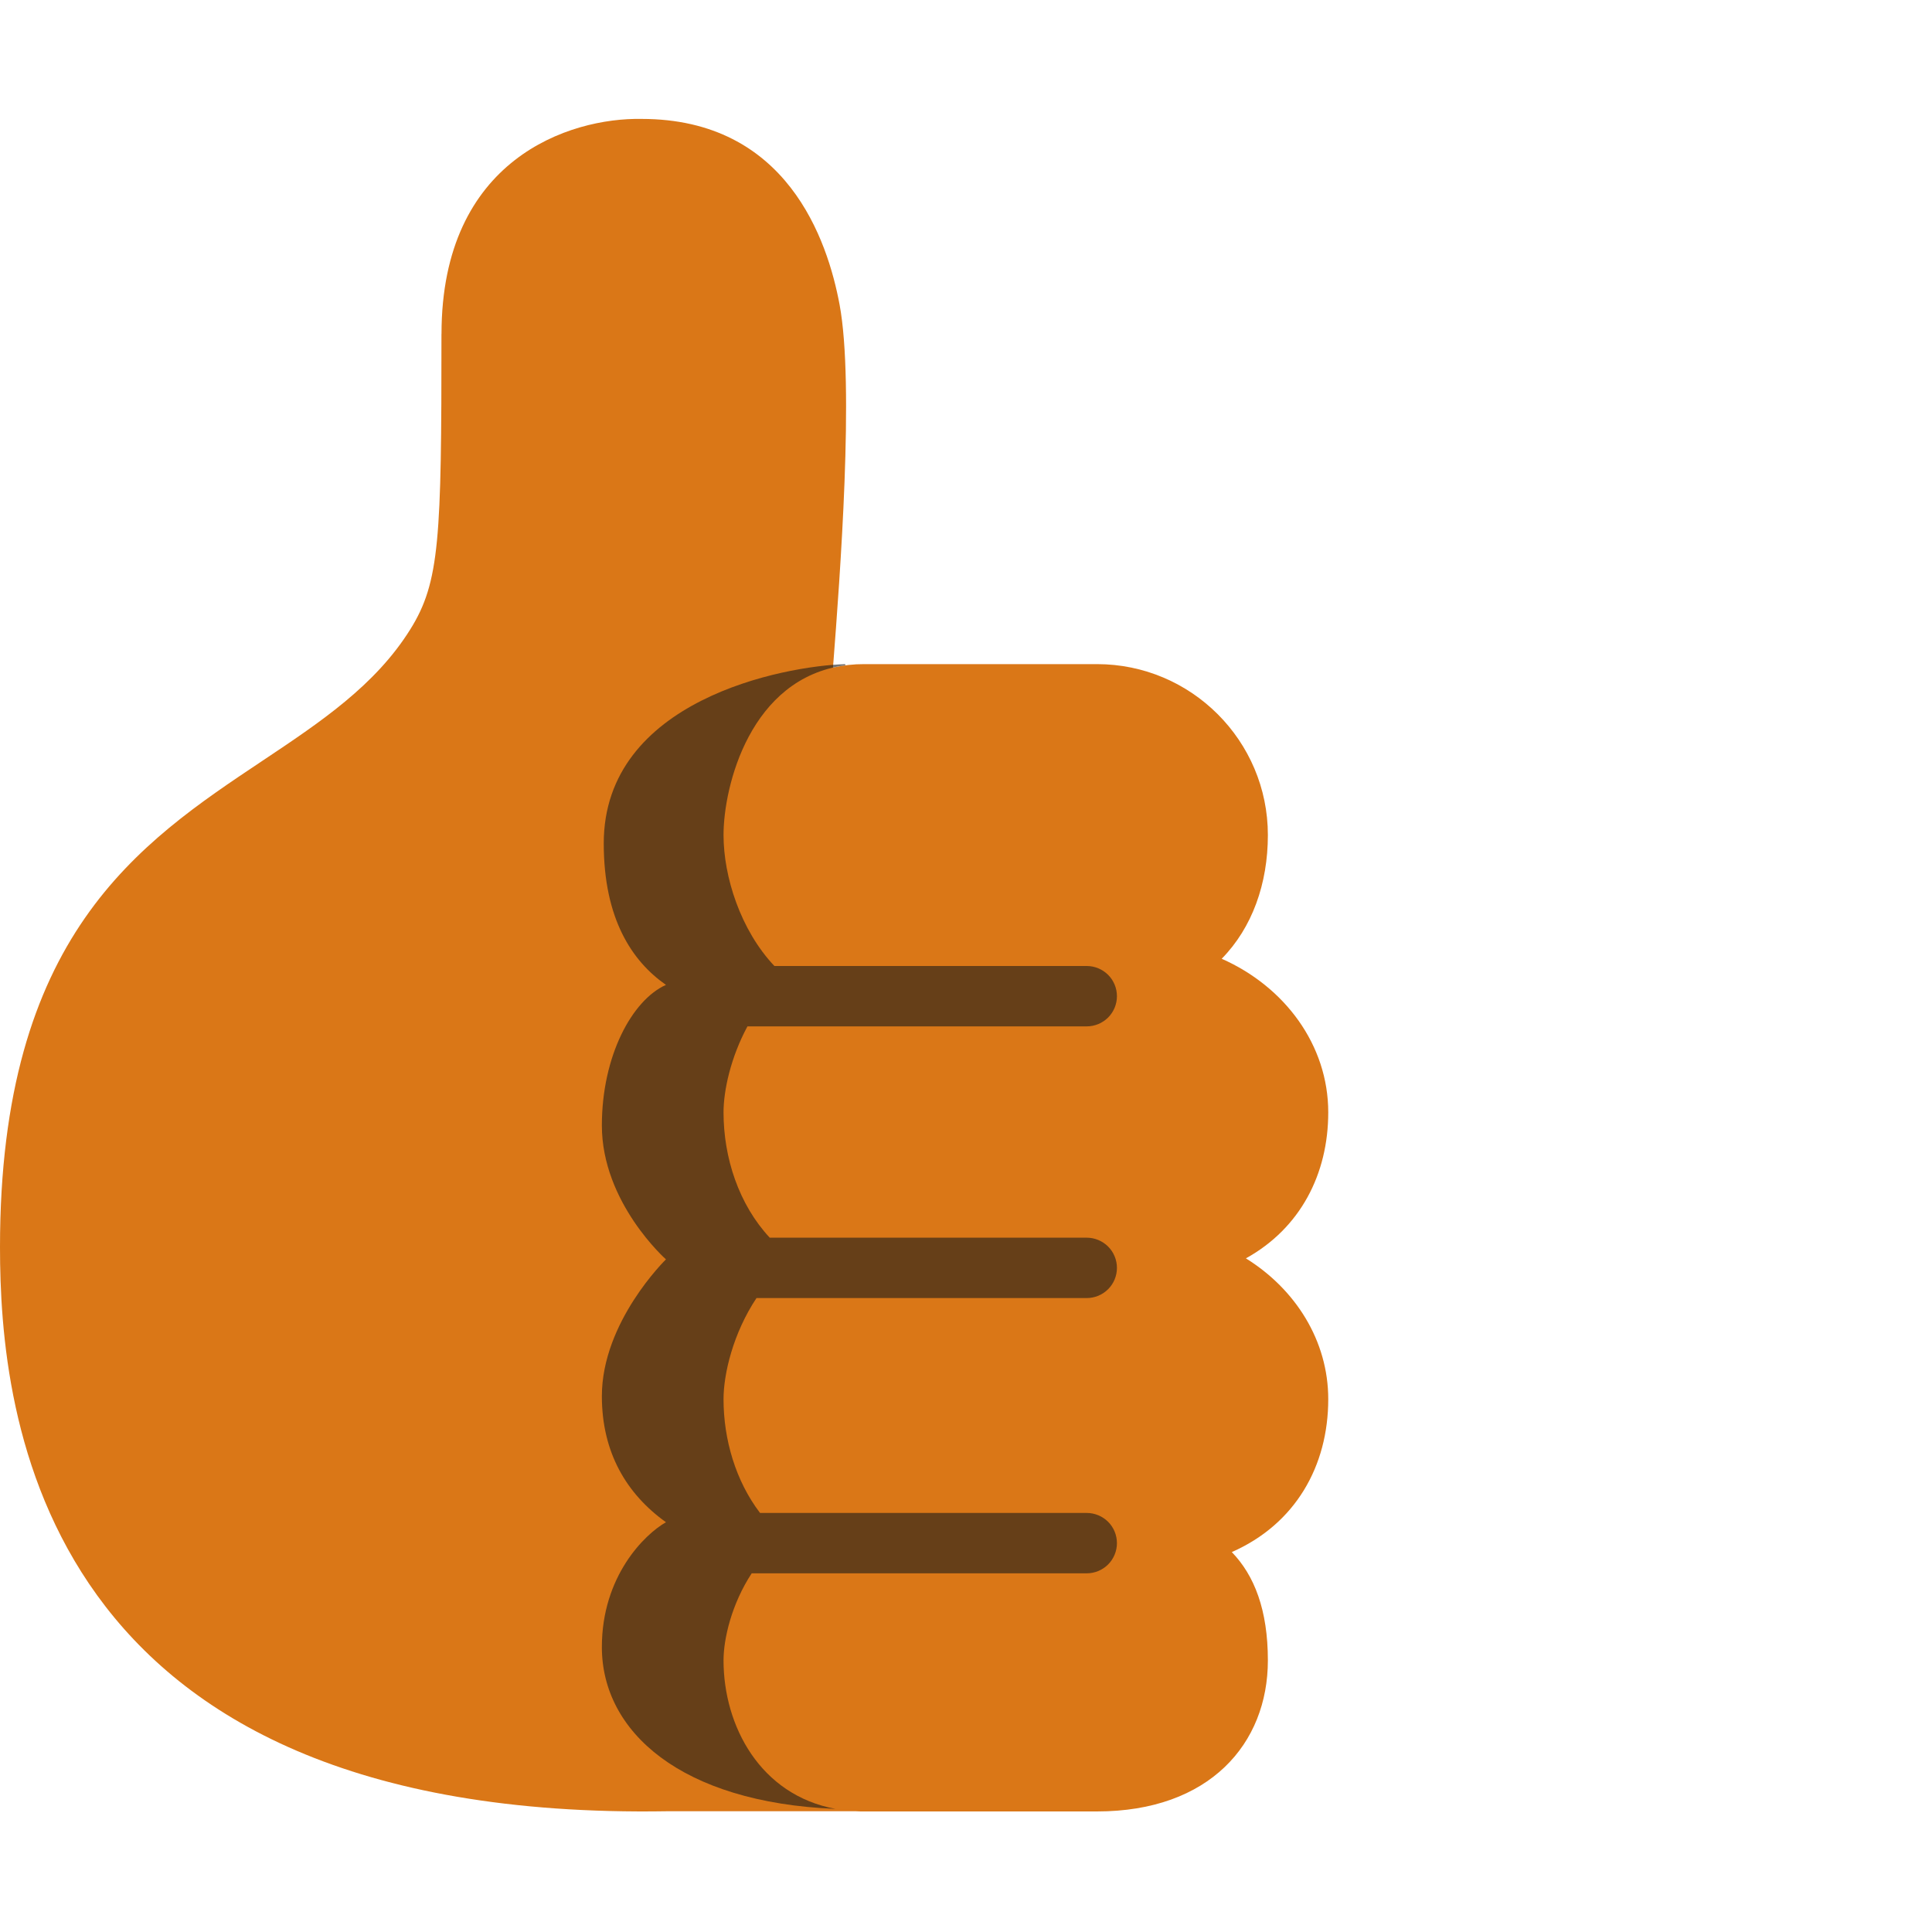 <svg width="40" height="40" viewBox="0 0 40 40" fill="none" xmlns="http://www.w3.org/2000/svg">
<path d="M9.141 6.914C9.141 3.289 11.796 2.435 13.281 2.462C16.297 2.462 17.134 4.973 17.383 6.309C17.692 7.972 17.39 11.945 17.25 13.77L17.246 13.822C17.457 13.773 17.673 13.749 17.89 13.75H22.712C24.663 13.75 26.25 15.338 26.25 17.288C26.25 18.295 25.926 19.206 25.294 19.85C26.599 20.427 27.5 21.635 27.5 23.03C27.5 24.309 26.921 25.43 25.795 26.053C26.824 26.692 27.5 27.76 27.5 28.968C27.5 30.352 26.821 31.554 25.503 32.134C25.971 32.617 26.25 33.334 26.25 34.377C26.25 36.102 25.039 37.504 22.712 37.504H17.89C17.834 37.504 17.777 37.504 17.723 37.5H13.809C0.761 37.715 0 29.258 0 25.82C0 19.375 2.873 17.459 5.425 15.757C6.633 14.951 7.769 14.194 8.496 13.028C9.106 12.049 9.14 11.153 9.14 6.915L9.141 6.914Z" fill="#DA7717"/>
<path opacity="0.6" d="M17.5 13.75C16.225 13.789 12.5 14.492 12.5 17.461C12.5 19.024 13.086 19.902 13.788 20.391C13.086 20.704 12.461 21.864 12.461 23.301C12.461 24.901 13.788 26.074 13.788 26.074C13.788 26.074 12.461 27.364 12.461 28.906C12.461 30.071 12.971 30.931 13.788 31.516C13.346 31.766 12.461 32.633 12.461 34.101C12.461 35.852 14.096 37.32 17.298 37.451C15.738 37.163 14.98 35.733 14.98 34.376C14.98 33.929 15.147 33.209 15.563 32.574H22.5C22.665 32.574 22.824 32.508 22.942 32.391C23.059 32.273 23.125 32.114 23.125 31.949C23.125 31.783 23.059 31.624 22.942 31.507C22.824 31.39 22.665 31.324 22.5 31.324H15.736C15.23 30.661 14.98 29.801 14.98 28.968C14.98 28.448 15.176 27.608 15.662 26.875H22.5C22.665 26.875 22.824 26.809 22.942 26.692C23.059 26.575 23.125 26.416 23.125 26.25C23.125 26.084 23.059 25.925 22.942 25.808C22.824 25.691 22.665 25.625 22.5 25.625H15.937C15.296 24.938 14.98 23.969 14.98 23.03C14.98 22.584 15.125 21.899 15.475 21.25H22.5C22.665 21.25 22.824 21.184 22.942 21.067C23.059 20.95 23.125 20.791 23.125 20.625C23.125 20.459 23.059 20.3 22.942 20.183C22.824 20.066 22.665 20 22.5 20H16.033C15.328 19.254 14.98 18.145 14.98 17.288C14.98 16.275 15.533 14.037 17.5 13.775V13.75Z" fill="#1A1A1A"/>
</svg>
